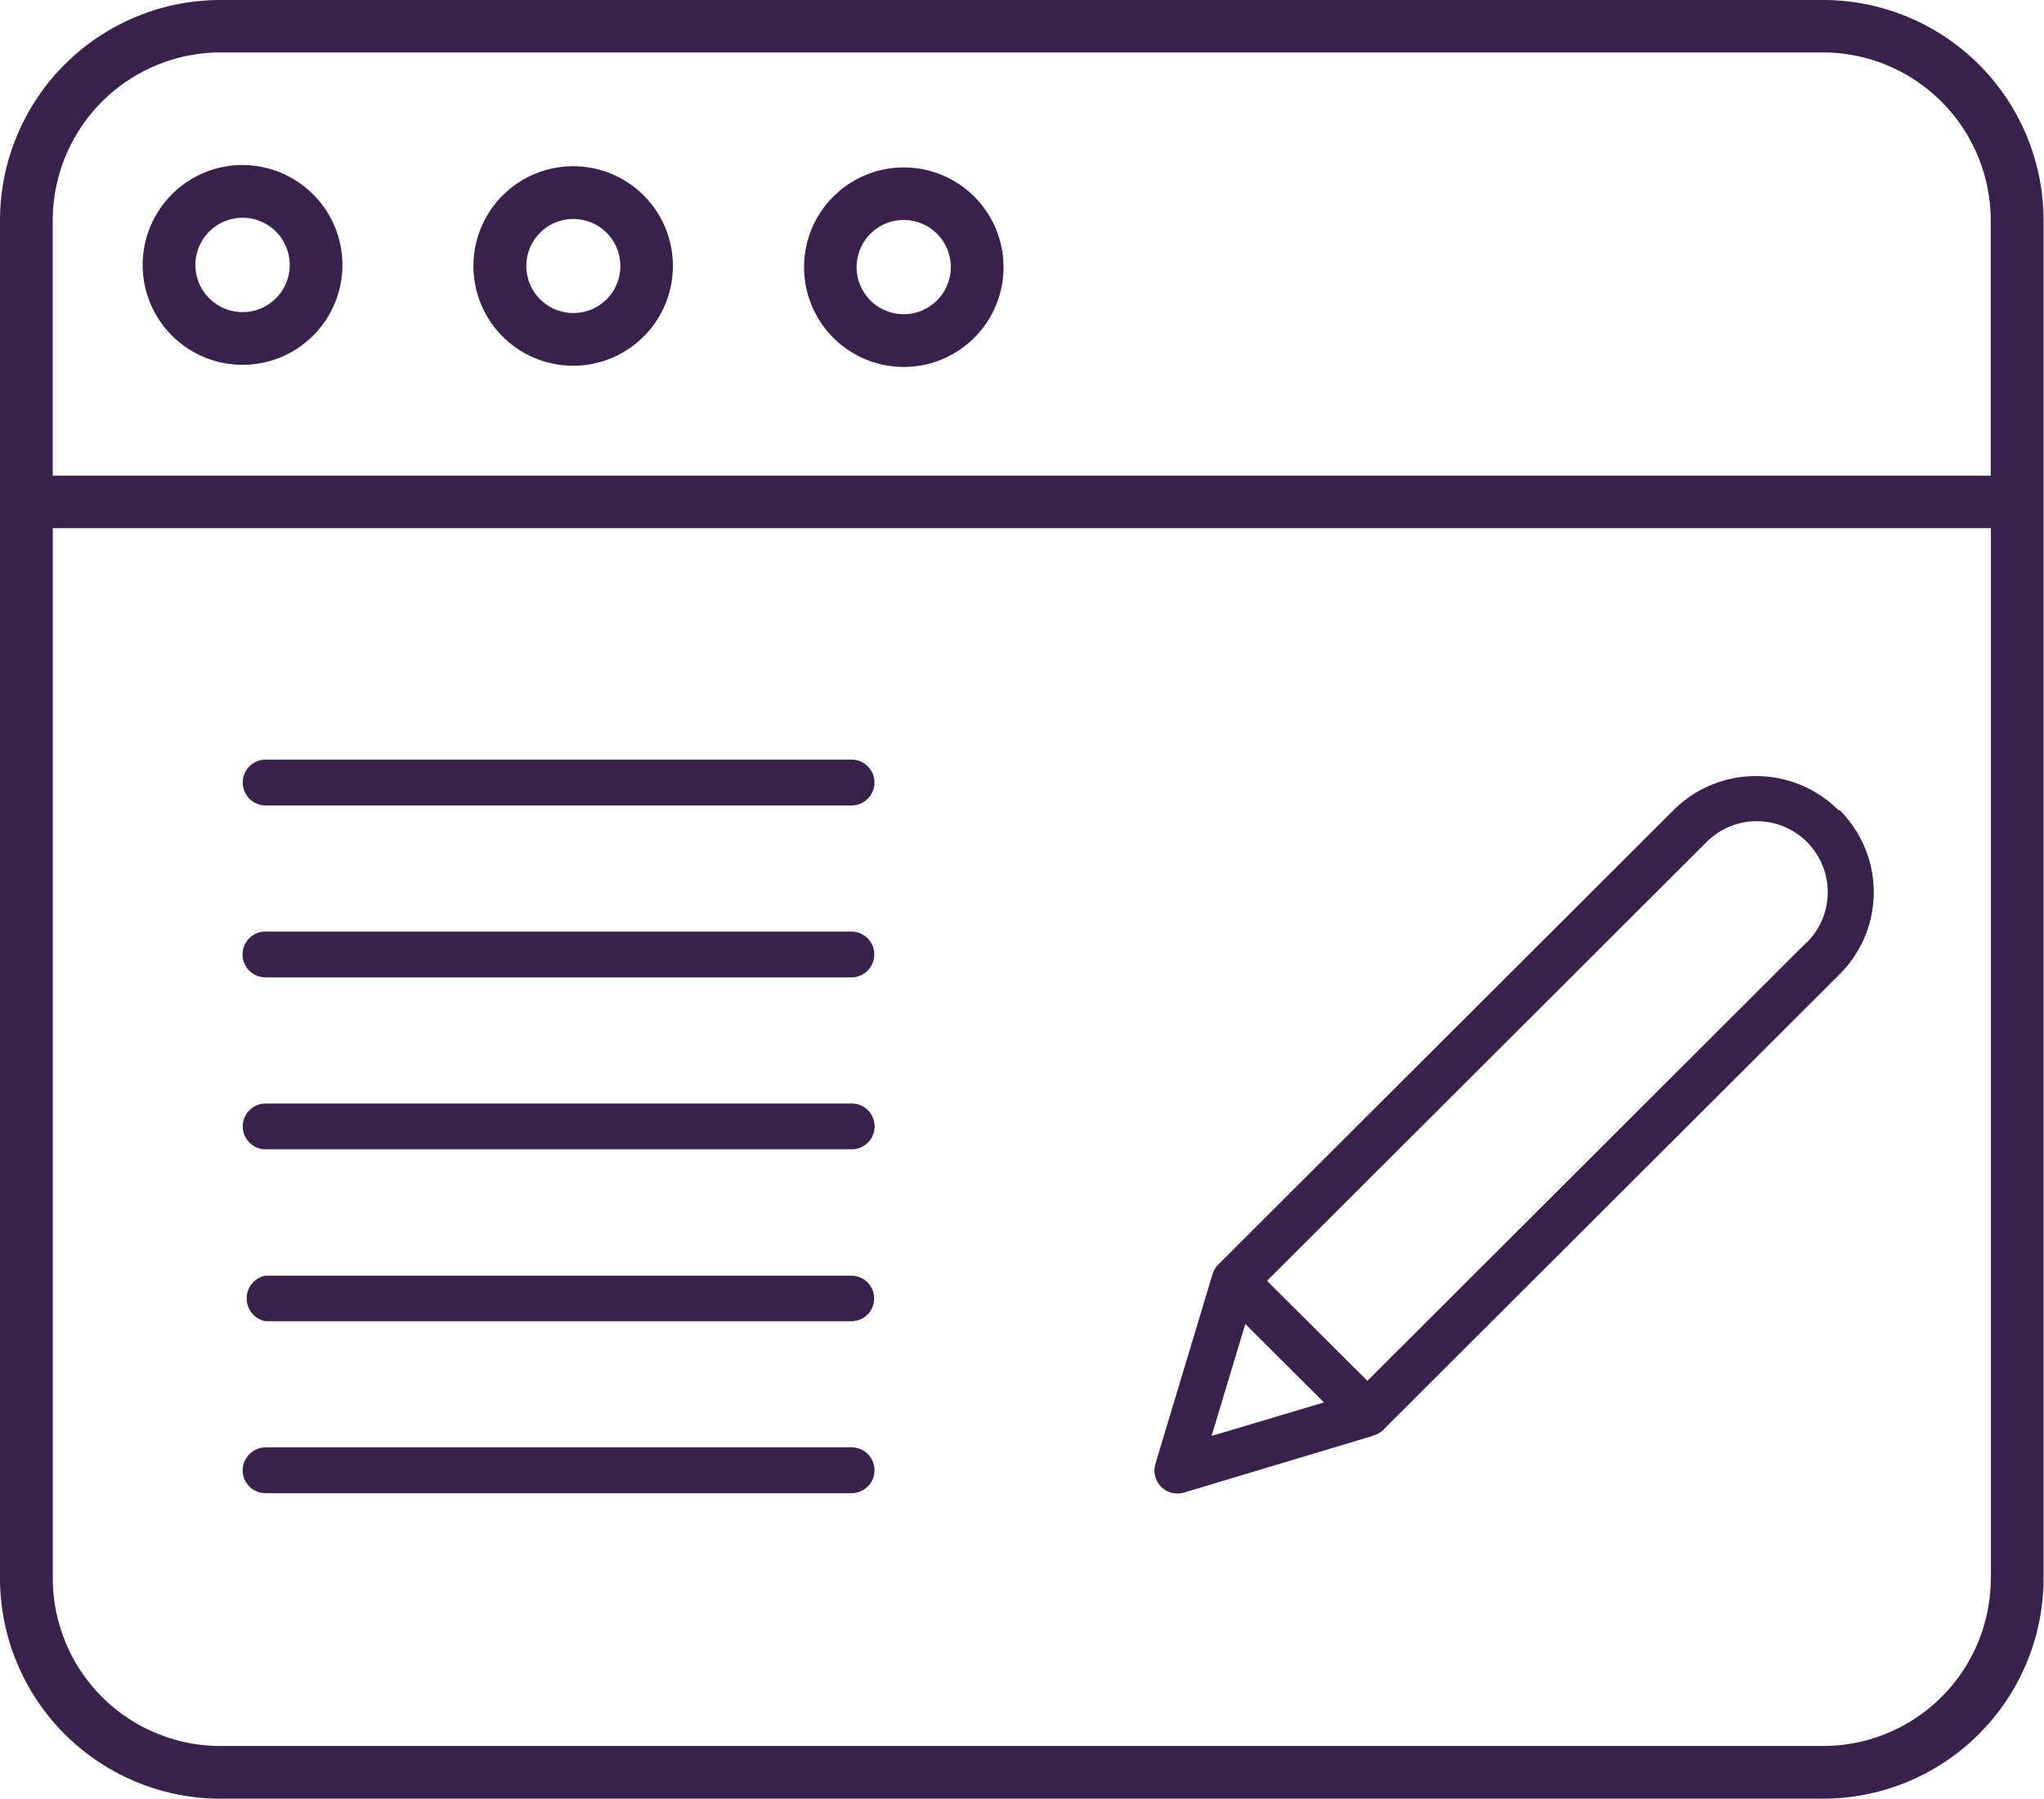 <?xml version="1.0" encoding="UTF-8"?>
<svg viewBox="0 0 68.25 60.06" xmlns="http://www.w3.org/2000/svg">
<defs>
<style>.cls-1 {
        fill: #38214a;
        fill-rule: evenodd;
      }</style>
</defs>
<path class="cls-1" transform="translate(-525 -1385)" d="M585.873,1385h-53.51a7.363,7.363,0,0,0-7.363,7.36v45.33a7.369,7.369,0,0,0,7.363,7.36h53.51a7.37,7.37,0,0,0,7.363-7.36v-45.33A7.364,7.364,0,0,0,585.873,1385Zm5.6,52.69a5.6,5.6,0,0,1-5.6,5.6h-53.51a5.6,5.6,0,0,1-5.6-5.6v-35.06h64.714v35.06Zm0-36.81H526.761v-8.52a5.613,5.613,0,0,1,5.6-5.61h53.51a5.613,5.613,0,0,1,5.6,5.61v8.52Zm-47.342-10.33a3.33,3.33,0,1,0,3.337,3.33,3.327,3.327,0,0,0-3.337-3.33h0Zm0,4.9a1.57,1.57,0,1,1,1.583-1.57,1.565,1.565,0,0,1-1.583,1.57h0Zm-11.033-4.94a3.335,3.335,0,1,0,3.336,3.33,3.342,3.342,0,0,0-3.336-3.33h0Zm0,4.91a1.575,1.575,0,1,1,1.576-1.58,1.574,1.574,0,0,1-1.576,1.58h0Zm22.074-4.83a3.33,3.33,0,1,0,3.336,3.33,3.33,3.33,0,0,0-3.336-3.33h0Zm0,4.9a1.573,1.573,0,1,1,.007,0h-0.007Zm31.217,16.56a3.9,3.9,0,0,0-5.513,0l-15.2,15.17a0.66,0.66,0,0,0-.1.12,0.419,0.419,0,0,1-.028.05,0.59,0.59,0,0,0-.054.13,0.159,0.159,0,0,1-.014.04l-1.9,6.31a0.775,0.775,0,0,0,.512.96,0.836,0.836,0,0,0,.444,0l6.325-1.9a0.055,0.055,0,0,1,.034-0.02,0.378,0.378,0,0,0,.137-0.06,0.065,0.065,0,0,0,.034-0.02,0.471,0.471,0,0,0,.136-0.11l15.189-15.16a3.864,3.864,0,0,0,.069-5.48,0.058,0.058,0,0,0-.068-0.03h0Zm-20.934,20.89,1.126-3.74,2.627,2.62Zm19.9-16.5c-0.014.01-.03,0.03-0.047,0.04l-0.185.18-14.466,14.44-3.35-3.34,14.657-14.63a2.369,2.369,0,0,1,3.391,3.31h0Zm-31.92,5.4H533.871a0.765,0.765,0,0,0,0,1.53h19.568a0.765,0.765,0,0,0,0-1.53h0Zm-19.57,7.27h19.563a0.76,0.76,0,1,0,0-1.52H533.864a0.767,0.767,0,0,0-.616.89,0.778,0.778,0,0,0,.616.63h0Zm19.57,4.21h-19.57a0.774,0.774,0,0,0-.762.77,0.761,0.761,0,0,0,.762.76h19.57a0.765,0.765,0,1,0,0-1.53h0Zm0-22.96H533.871a0.765,0.765,0,1,0,0,1.53h19.563a0.765,0.765,0,1,0,0-1.53h0Zm-19.57,7.27h19.563a0.765,0.765,0,0,0,0-1.53H533.864a0.765,0.765,0,0,0,0,1.53h0Z"/>
</svg>
